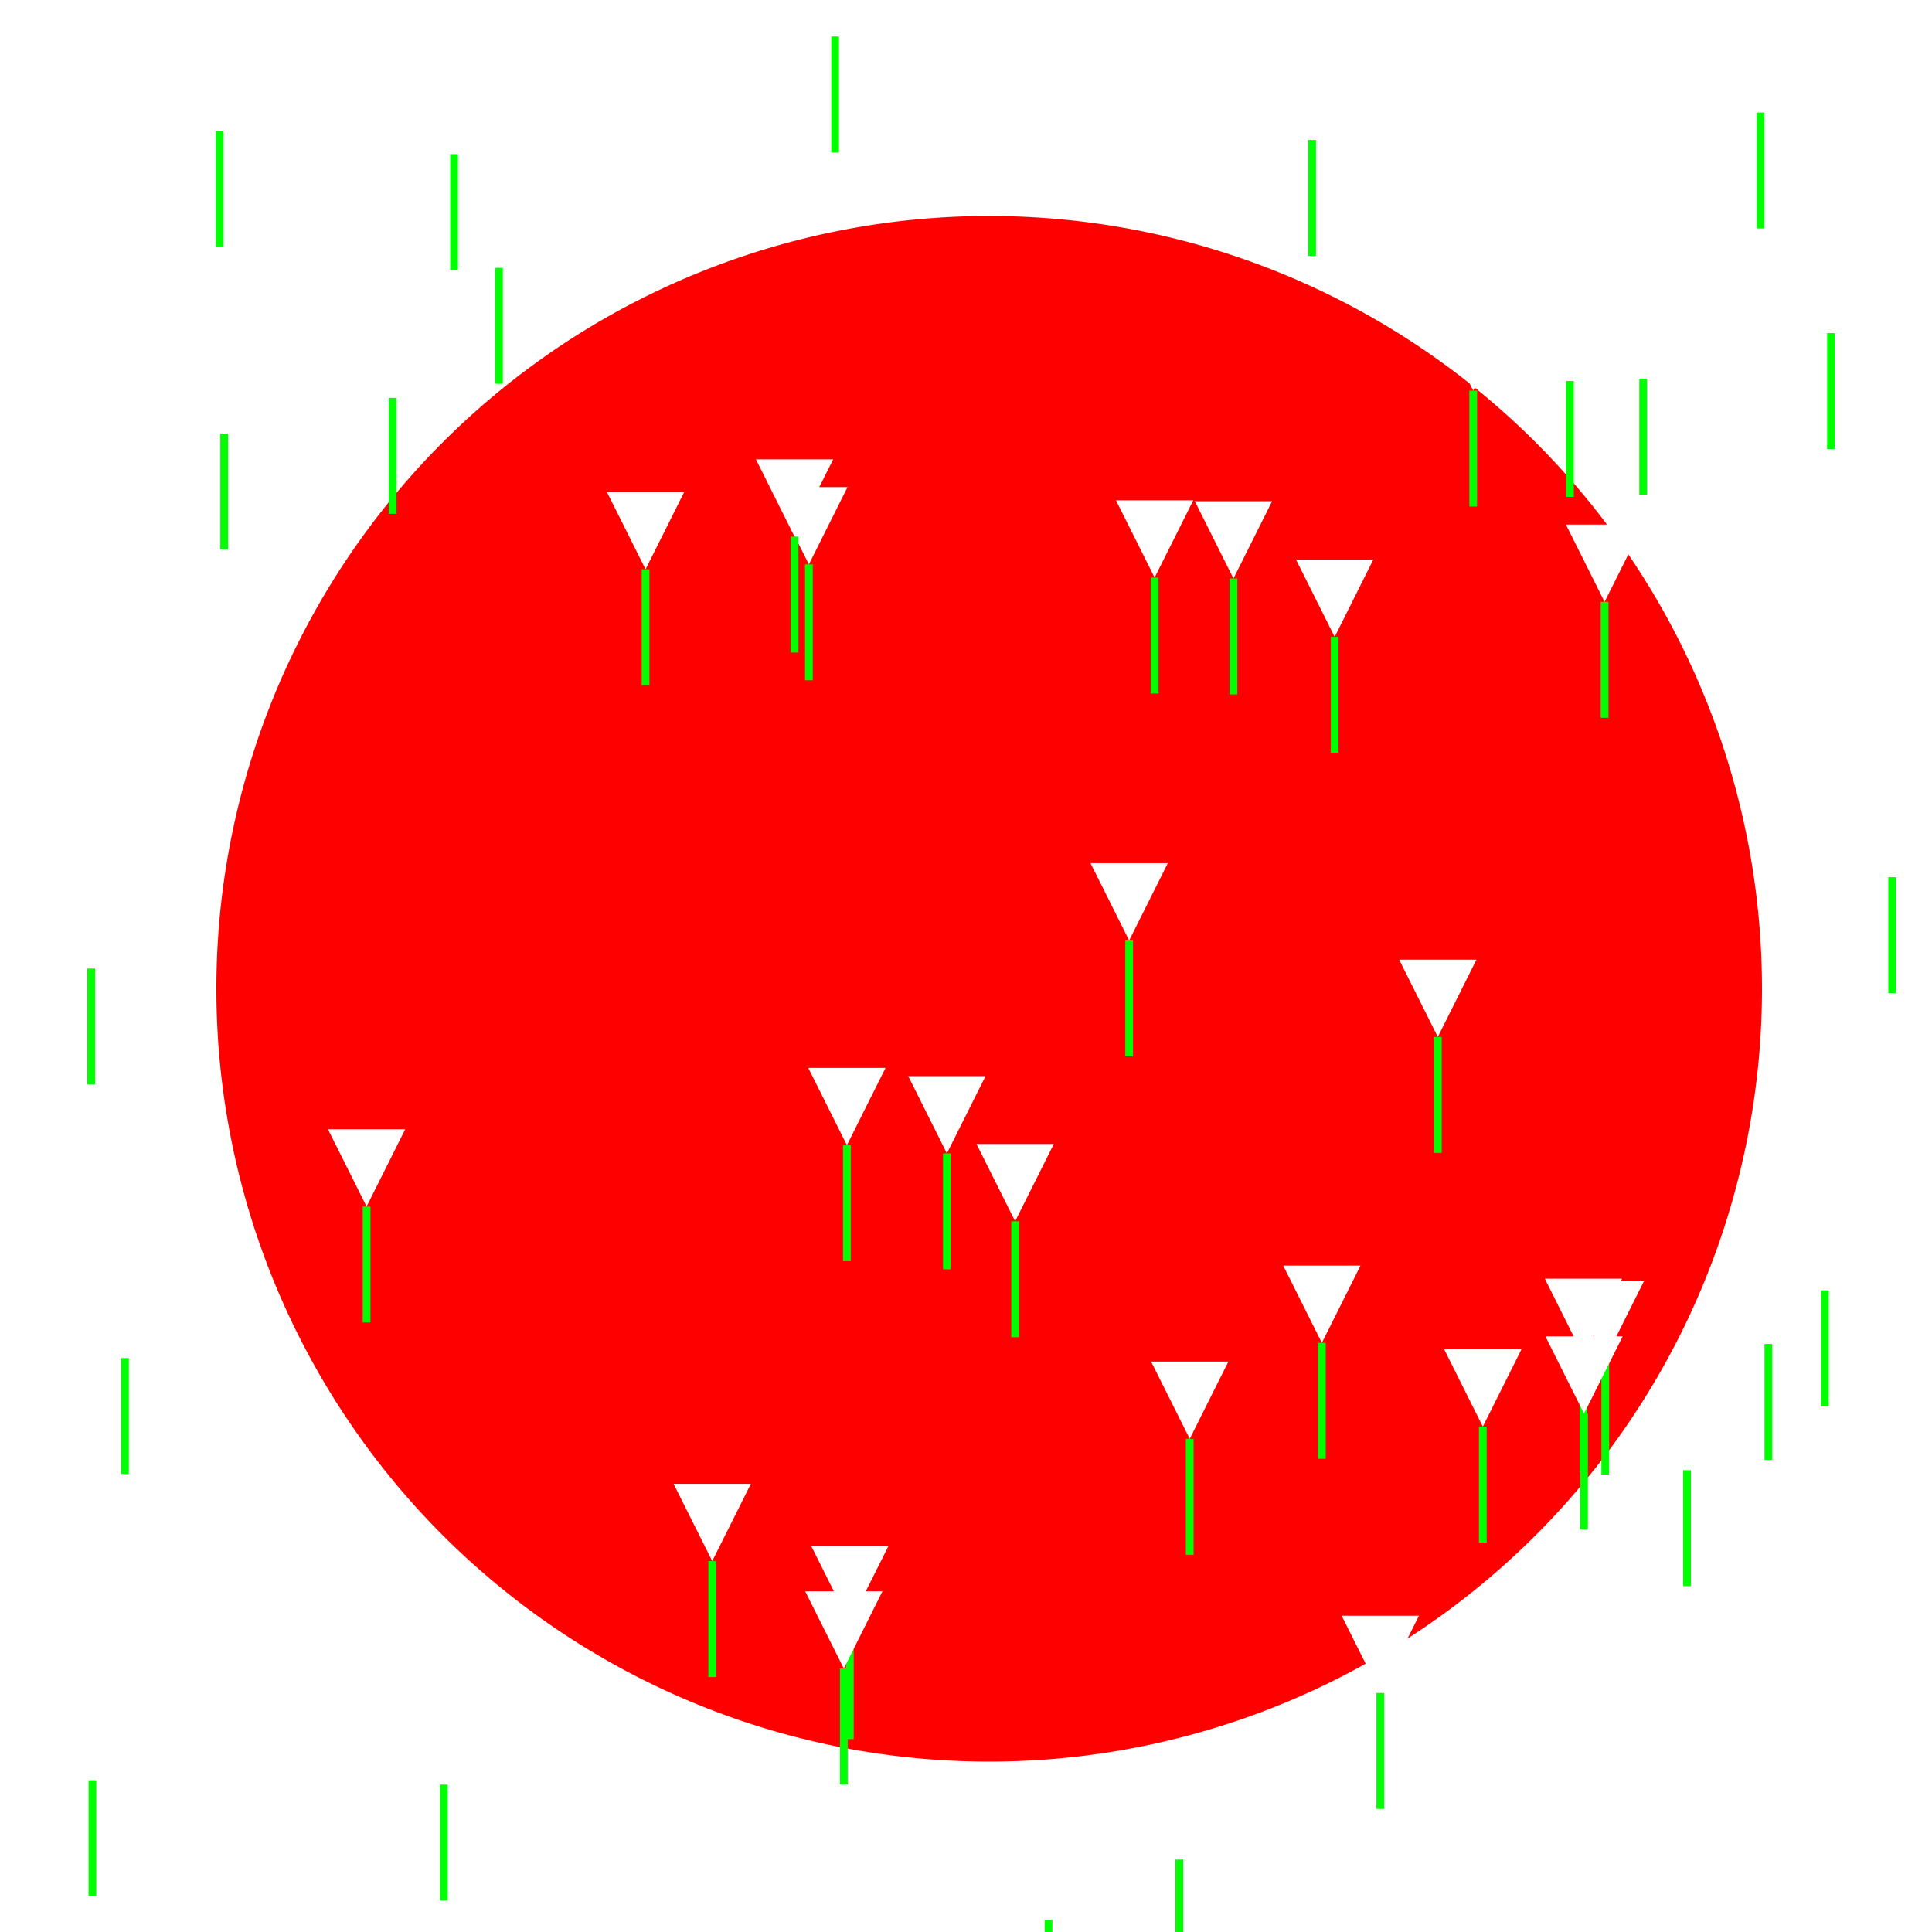 <!--

Generated by DrawGPT.
Free, open source, AI generated images in SVG, PNG, and HTML Canvas format.
https://drawgpt.ai

Created: 2023-09-27T02:42:48.746Z
Link: https://drawgpt.ai/prompt/83855/

-->
<svg xmlns="http://www.w3.org/2000/svg" xmlns:xlink="http://www.w3.org/1999/xlink" width="500" height="500"><defs><radialGradient id="c2s_1" cx="256px" cy="256px" r="220px" fx="256px" fy="256px" gradientUnits="userSpaceOnUse"/></defs><g><path fill="#FF0000" stroke="none" paint-order="stroke fill markers" d=" M 456 256 A 200 200 0 1 1 456 255.8"/><path fill="#FFFFFF" stroke="none" paint-order="stroke fill markers" d=" M 169.309 501.014 L 179.309 481.014 L 159.309 481.014 Z"/><path fill="none" stroke="#00FF00" paint-order="fill stroke markers" d=" M 169.309 501.014 L 169.309 531.014" stroke-miterlimit="10" stroke-width="2" stroke-dasharray=""/><path fill="#FFFFFF" stroke="none" paint-order="stroke fill markers" d=" M 209.337 146.066 L 219.337 126.066 L 199.337 126.066 Z"/><path fill="none" stroke="#00FF00" paint-order="fill stroke markers" d=" M 209.337 146.066 L 209.337 176.066" stroke-miterlimit="10" stroke-width="2" stroke-dasharray=""/><path fill="#FFFFFF" stroke="none" paint-order="stroke fill markers" d=" M 23.604 250.657 L 33.604 230.657 L 13.604 230.657 Z"/><path fill="none" stroke="#00FF00" paint-order="fill stroke markers" d=" M 23.604 250.657 L 23.604 280.657" stroke-miterlimit="10" stroke-width="2" stroke-dasharray=""/><path fill="#FFFFFF" stroke="none" paint-order="stroke fill markers" d=" M 271.779 506.064 L 281.779 486.064 L 261.779 486.064 Z"/><path fill="none" stroke="#00FF00" paint-order="fill stroke markers" d=" M 271.779 506.064 L 271.779 536.064" stroke-miterlimit="10" stroke-width="2" stroke-dasharray=""/><path fill="#FFFFFF" stroke="none" paint-order="stroke fill markers" d=" M 489.689 227.023 L 499.689 207.023 L 479.689 207.023 Z"/><path fill="none" stroke="#00FF00" paint-order="fill stroke markers" d=" M 489.689 227.023 L 489.689 257.023" stroke-miterlimit="10" stroke-width="2" stroke-dasharray=""/><path fill="#FFFFFF" stroke="none" paint-order="stroke fill markers" d=" M 381.265 101.092 L 391.265 81.092 L 371.265 81.092 Z"/><path fill="none" stroke="#00FF00" paint-order="fill stroke markers" d=" M 381.265 101.092 L 381.265 131.092" stroke-miterlimit="10" stroke-width="2" stroke-dasharray=""/><path fill="#FFFFFF" stroke="none" paint-order="stroke fill markers" d=" M 219.937 420.088 L 229.937 400.088 L 209.937 400.088 Z"/><path fill="none" stroke="#00FF00" paint-order="fill stroke markers" d=" M 219.937 420.088 L 219.937 450.088" stroke-miterlimit="10" stroke-width="2" stroke-dasharray=""/><path fill="#FFFFFF" stroke="none" paint-order="stroke fill markers" d=" M 245.051 298.5 L 255.051 278.5 L 235.051 278.5 Z"/><path fill="none" stroke="#00FF00" paint-order="fill stroke markers" d=" M 245.051 298.5 L 245.051 328.5" stroke-miterlimit="10" stroke-width="2" stroke-dasharray=""/><path fill="#FFFFFF" stroke="none" paint-order="stroke fill markers" d=" M 357.222 438.145 L 367.222 418.145 L 347.222 418.145 Z"/><path fill="none" stroke="#00FF00" paint-order="fill stroke markers" d=" M 357.222 438.145 L 357.222 468.145" stroke-miterlimit="10" stroke-width="2" stroke-dasharray=""/><path fill="#FFFFFF" stroke="none" paint-order="stroke fill markers" d=" M 457.655 347.816 L 467.655 327.816 L 447.655 327.816 Z"/><path fill="none" stroke="#00FF00" paint-order="fill stroke markers" d=" M 457.655 347.816 L 457.655 377.816" stroke-miterlimit="10" stroke-width="2" stroke-dasharray=""/><path fill="#FFFFFF" stroke="none" paint-order="stroke fill markers" d=" M 415.262 155.766 L 425.262 135.766 L 405.262 135.766 Z"/><path fill="none" stroke="#00FF00" paint-order="fill stroke markers" d=" M 415.262 155.766 L 415.262 185.766" stroke-miterlimit="10" stroke-width="2" stroke-dasharray=""/><path fill="#FFFFFF" stroke="none" paint-order="stroke fill markers" d=" M 117.522 39.889 L 127.522 19.889 L 107.522 19.889 Z"/><path fill="none" stroke="#00FF00" paint-order="fill stroke markers" d=" M 117.522 39.889 L 117.522 69.889" stroke-miterlimit="10" stroke-width="2" stroke-dasharray=""/><path fill="#FFFFFF" stroke="none" paint-order="stroke fill markers" d=" M 114.883 461.857 L 124.883 441.857 L 104.883 441.857 Z"/><path fill="none" stroke="#00FF00" paint-order="fill stroke markers" d=" M 114.883 461.857 L 114.883 491.857" stroke-miterlimit="10" stroke-width="2" stroke-dasharray=""/><path fill="#FFFFFF" stroke="none" paint-order="stroke fill markers" d=" M 473.854 86.214 L 483.854 66.214 L 463.854 66.214 Z"/><path fill="none" stroke="#00FF00" paint-order="fill stroke markers" d=" M 473.854 86.214 L 473.854 116.214" stroke-miterlimit="10" stroke-width="2" stroke-dasharray=""/><path fill="#FFFFFF" stroke="none" paint-order="stroke fill markers" d=" M 425.25 98.023 L 435.25 78.023 L 415.25 78.023 Z"/><path fill="none" stroke="#00FF00" paint-order="fill stroke markers" d=" M 425.25 98.023 L 425.25 128.023" stroke-miterlimit="10" stroke-width="2" stroke-dasharray=""/><path fill="#FFFFFF" stroke="none" paint-order="stroke fill markers" d=" M 262.72 316.069 L 272.72 296.069 L 252.72 296.069 Z"/><path fill="none" stroke="#00FF00" paint-order="fill stroke markers" d=" M 262.72 316.069 L 262.72 346.069" stroke-miterlimit="10" stroke-width="2" stroke-dasharray=""/><path fill="#FFFFFF" stroke="none" paint-order="stroke fill markers" d=" M 58.02 112.206 L 68.02 92.206 L 48.02 92.206 Z"/><path fill="none" stroke="#00FF00" paint-order="fill stroke markers" d=" M 58.02 112.206 L 58.02 142.206" stroke-miterlimit="10" stroke-width="2" stroke-dasharray=""/><path fill="#FFFFFF" stroke="none" paint-order="stroke fill markers" d=" M 285.304 501.116 L 295.304 481.116 L 275.304 481.116 Z"/><path fill="none" stroke="#00FF00" paint-order="fill stroke markers" d=" M 285.304 501.116 L 285.304 531.116" stroke-miterlimit="10" stroke-width="2" stroke-dasharray=""/><path fill="#FFFFFF" stroke="none" paint-order="stroke fill markers" d=" M 406.298 98.607 L 416.298 78.607 L 396.298 78.607 Z"/><path fill="none" stroke="#00FF00" paint-order="fill stroke markers" d=" M 406.298 98.607 L 406.298 128.607" stroke-miterlimit="10" stroke-width="2" stroke-dasharray=""/><path fill="#FFFFFF" stroke="none" paint-order="stroke fill markers" d=" M 436.605 380.486 L 446.605 360.486 L 426.605 360.486 Z"/><path fill="none" stroke="#00FF00" paint-order="fill stroke markers" d=" M 436.605 380.486 L 436.605 410.486" stroke-miterlimit="10" stroke-width="2" stroke-dasharray=""/><path fill="#FFFFFF" stroke="none" paint-order="stroke fill markers" d=" M 184.325 404.007 L 194.325 384.007 L 174.325 384.007 Z"/><path fill="none" stroke="#00FF00" paint-order="fill stroke markers" d=" M 184.325 404.007 L 184.325 434.007" stroke-miterlimit="10" stroke-width="2" stroke-dasharray=""/><path fill="#FFFFFF" stroke="none" paint-order="stroke fill markers" d=" M 218.383 431.82 L 228.383 411.82 L 208.383 411.82 Z"/><path fill="none" stroke="#00FF00" paint-order="fill stroke markers" d=" M 218.383 431.82 L 218.383 461.82" stroke-miterlimit="10" stroke-width="2" stroke-dasharray=""/><path fill="#FFFFFF" stroke="none" paint-order="stroke fill markers" d=" M 455.618 29.129 L 465.618 9.129 L 445.618 9.129 Z"/><path fill="none" stroke="#00FF00" paint-order="fill stroke markers" d=" M 455.618 29.129 L 455.618 59.129" stroke-miterlimit="10" stroke-width="2" stroke-dasharray=""/><path fill="#FFFFFF" stroke="none" paint-order="stroke fill markers" d=" M 339.572 36.225 L 349.572 16.225 L 329.572 16.225 Z"/><path fill="none" stroke="#00FF00" paint-order="fill stroke markers" d=" M 339.572 36.225 L 339.572 66.225" stroke-miterlimit="10" stroke-width="2" stroke-dasharray=""/><path fill="#FFFFFF" stroke="none" paint-order="stroke fill markers" d=" M 409.791 350.914 L 419.791 330.914 L 399.791 330.914 Z"/><path fill="none" stroke="#00FF00" paint-order="fill stroke markers" d=" M 409.791 350.914 L 409.791 380.914" stroke-miterlimit="10" stroke-width="2" stroke-dasharray=""/><path fill="#FFFFFF" stroke="none" paint-order="stroke fill markers" d=" M 342.097 347.532 L 352.097 327.532 L 332.097 327.532 Z"/><path fill="none" stroke="#00FF00" paint-order="fill stroke markers" d=" M 342.097 347.532 L 342.097 377.532" stroke-miterlimit="10" stroke-width="2" stroke-dasharray=""/><path fill="#FFFFFF" stroke="none" paint-order="stroke fill markers" d=" M 292.226 243.392 L 302.226 223.392 L 282.226 223.392 Z"/><path fill="none" stroke="#00FF00" paint-order="fill stroke markers" d=" M 292.226 243.392 L 292.226 273.392" stroke-miterlimit="10" stroke-width="2" stroke-dasharray=""/><path fill="#FFFFFF" stroke="none" paint-order="stroke fill markers" d=" M 32.348 351.465 L 42.348 331.465 L 22.348 331.465 Z"/><path fill="none" stroke="#00FF00" paint-order="fill stroke markers" d=" M 32.348 351.465 L 32.348 381.465" stroke-miterlimit="10" stroke-width="2" stroke-dasharray=""/><path fill="#FFFFFF" stroke="none" paint-order="stroke fill markers" d=" M 307.903 372.376 L 317.903 352.376 L 297.903 352.376 Z"/><path fill="none" stroke="#00FF00" paint-order="fill stroke markers" d=" M 307.903 372.376 L 307.903 402.376" stroke-miterlimit="10" stroke-width="2" stroke-dasharray=""/><path fill="#FFFFFF" stroke="none" paint-order="stroke fill markers" d=" M 298.814 149.48 L 308.814 129.48 L 288.814 129.48 Z"/><path fill="none" stroke="#00FF00" paint-order="fill stroke markers" d=" M 298.814 149.48 L 298.814 179.48" stroke-miterlimit="10" stroke-width="2" stroke-dasharray=""/><path fill="#FFFFFF" stroke="none" paint-order="stroke fill markers" d=" M 94.875 312.251 L 104.875 292.251 L 84.875 292.251 Z"/><path fill="none" stroke="#00FF00" paint-order="fill stroke markers" d=" M 94.875 312.251 L 94.875 342.251" stroke-miterlimit="10" stroke-width="2" stroke-dasharray=""/><path fill="#FFFFFF" stroke="none" paint-order="stroke fill markers" d=" M 216.131 9.463 L 226.131 -10.537 L 206.131 -10.537 Z"/><path fill="none" stroke="#00FF00" paint-order="fill stroke markers" d=" M 216.131 9.463 L 216.131 39.463" stroke-miterlimit="10" stroke-width="2" stroke-dasharray=""/><path fill="#FFFFFF" stroke="none" paint-order="stroke fill markers" d=" M 305.198 481.262 L 315.198 461.262 L 295.198 461.262 Z"/><path fill="none" stroke="#00FF00" paint-order="fill stroke markers" d=" M 305.198 481.262 L 305.198 511.262" stroke-miterlimit="10" stroke-width="2" stroke-dasharray=""/><path fill="#FFFFFF" stroke="none" paint-order="stroke fill markers" d=" M 472.294 333.943 L 482.294 313.943 L 462.294 313.943 Z"/><path fill="none" stroke="#00FF00" paint-order="fill stroke markers" d=" M 472.294 333.943 L 472.294 363.943" stroke-miterlimit="10" stroke-width="2" stroke-dasharray=""/><path fill="#FFFFFF" stroke="none" paint-order="stroke fill markers" d=" M 372.105 268.362 L 382.105 248.362 L 362.105 248.362 Z"/><path fill="none" stroke="#00FF00" paint-order="fill stroke markers" d=" M 372.105 268.362 L 372.105 298.362" stroke-miterlimit="10" stroke-width="2" stroke-dasharray=""/><path fill="#FFFFFF" stroke="none" paint-order="stroke fill markers" d=" M 23.917 460.722 L 33.917 440.722 L 13.917 440.722 Z"/><path fill="none" stroke="#00FF00" paint-order="fill stroke markers" d=" M 23.917 460.722 L 23.917 490.722" stroke-miterlimit="10" stroke-width="2" stroke-dasharray=""/><path fill="#FFFFFF" stroke="none" paint-order="stroke fill markers" d=" M 345.41 164.826 L 355.41 144.826 L 335.41 144.826 Z"/><path fill="none" stroke="#00FF00" paint-order="fill stroke markers" d=" M 345.41 164.826 L 345.41 194.826" stroke-miterlimit="10" stroke-width="2" stroke-dasharray=""/><path fill="#FFFFFF" stroke="none" paint-order="stroke fill markers" d=" M 415.439 351.603 L 425.439 331.603 L 405.439 331.603 Z"/><path fill="none" stroke="#00FF00" paint-order="fill stroke markers" d=" M 415.439 351.603 L 415.439 381.603" stroke-miterlimit="10" stroke-width="2" stroke-dasharray=""/><path fill="#FFFFFF" stroke="none" paint-order="stroke fill markers" d=" M 56.827 33.917 L 66.827 13.917 L 46.827 13.917 Z"/><path fill="none" stroke="#00FF00" paint-order="fill stroke markers" d=" M 56.827 33.917 L 56.827 63.917" stroke-miterlimit="10" stroke-width="2" stroke-dasharray=""/><path fill="#FFFFFF" stroke="none" paint-order="stroke fill markers" d=" M 413.634 502.532 L 423.634 482.532 L 403.634 482.532 Z"/><path fill="none" stroke="#00FF00" paint-order="fill stroke markers" d=" M 413.634 502.532 L 413.634 532.532" stroke-miterlimit="10" stroke-width="2" stroke-dasharray=""/><path fill="#FFFFFF" stroke="none" paint-order="stroke fill markers" d=" M 129.14 69.321 L 139.14 49.321 L 119.14 49.321 Z"/><path fill="none" stroke="#00FF00" paint-order="fill stroke markers" d=" M 129.14 69.321 L 129.14 99.321" stroke-miterlimit="10" stroke-width="2" stroke-dasharray=""/><path fill="#FFFFFF" stroke="none" paint-order="stroke fill markers" d=" M 409.948 365.847 L 419.948 345.847 L 399.948 345.847 Z"/><path fill="none" stroke="#00FF00" paint-order="fill stroke markers" d=" M 409.948 365.847 L 409.948 395.847" stroke-miterlimit="10" stroke-width="2" stroke-dasharray=""/><path fill="#FFFFFF" stroke="none" paint-order="stroke fill markers" d=" M 205.627 138.875 L 215.627 118.875 L 195.627 118.875 Z"/><path fill="none" stroke="#00FF00" paint-order="fill stroke markers" d=" M 205.627 138.875 L 205.627 168.875" stroke-miterlimit="10" stroke-width="2" stroke-dasharray=""/><path fill="#FFFFFF" stroke="none" paint-order="stroke fill markers" d=" M 271.353 496.865 L 281.353 476.865 L 261.353 476.865 Z"/><path fill="none" stroke="#00FF00" paint-order="fill stroke markers" d=" M 271.353 496.865 L 271.353 526.865" stroke-miterlimit="10" stroke-width="2" stroke-dasharray=""/><path fill="#FFFFFF" stroke="none" paint-order="stroke fill markers" d=" M 383.753 369.213 L 393.753 349.213 L 373.753 349.213 Z"/><path fill="none" stroke="#00FF00" paint-order="fill stroke markers" d=" M 383.753 369.213 L 383.753 399.213" stroke-miterlimit="10" stroke-width="2" stroke-dasharray=""/><path fill="#FFFFFF" stroke="none" paint-order="stroke fill markers" d=" M 101.608 102.969 L 111.608 82.969 L 91.608 82.969 Z"/><path fill="none" stroke="#00FF00" paint-order="fill stroke markers" d=" M 101.608 102.969 L 101.608 132.969" stroke-miterlimit="10" stroke-width="2" stroke-dasharray=""/><path fill="#FFFFFF" stroke="none" paint-order="stroke fill markers" d=" M 510.346 264.694 L 520.346 244.694 L 500.346 244.694 Z"/><path fill="none" stroke="#00FF00" paint-order="fill stroke markers" d=" M 510.346 264.694 L 510.346 294.694" stroke-miterlimit="10" stroke-width="2" stroke-dasharray=""/><path fill="#FFFFFF" stroke="none" paint-order="stroke fill markers" d=" M 319.222 149.715 L 329.222 129.715 L 309.222 129.715 Z"/><path fill="none" stroke="#00FF00" paint-order="fill stroke markers" d=" M 319.222 149.715 L 319.222 179.715" stroke-miterlimit="10" stroke-width="2" stroke-dasharray=""/><path fill="#FFFFFF" stroke="none" paint-order="stroke fill markers" d=" M 167.07 147.339 L 177.07 127.339 L 157.07 127.339 Z"/><path fill="none" stroke="#00FF00" paint-order="fill stroke markers" d=" M 167.07 147.339 L 167.07 177.339" stroke-miterlimit="10" stroke-width="2" stroke-dasharray=""/><path fill="#FFFFFF" stroke="none" paint-order="stroke fill markers" d=" M 219.177 296.375 L 229.177 276.375 L 209.177 276.375 Z"/><path fill="none" stroke="#00FF00" paint-order="fill stroke markers" d=" M 219.177 296.375 L 219.177 326.375" stroke-miterlimit="10" stroke-width="2" stroke-dasharray=""/><path fill="url(#c2s_1)" stroke="none" paint-order="stroke fill markers" d=" M 476 256 A 220 220 0 1 1 476 255.78"/></g></svg>
